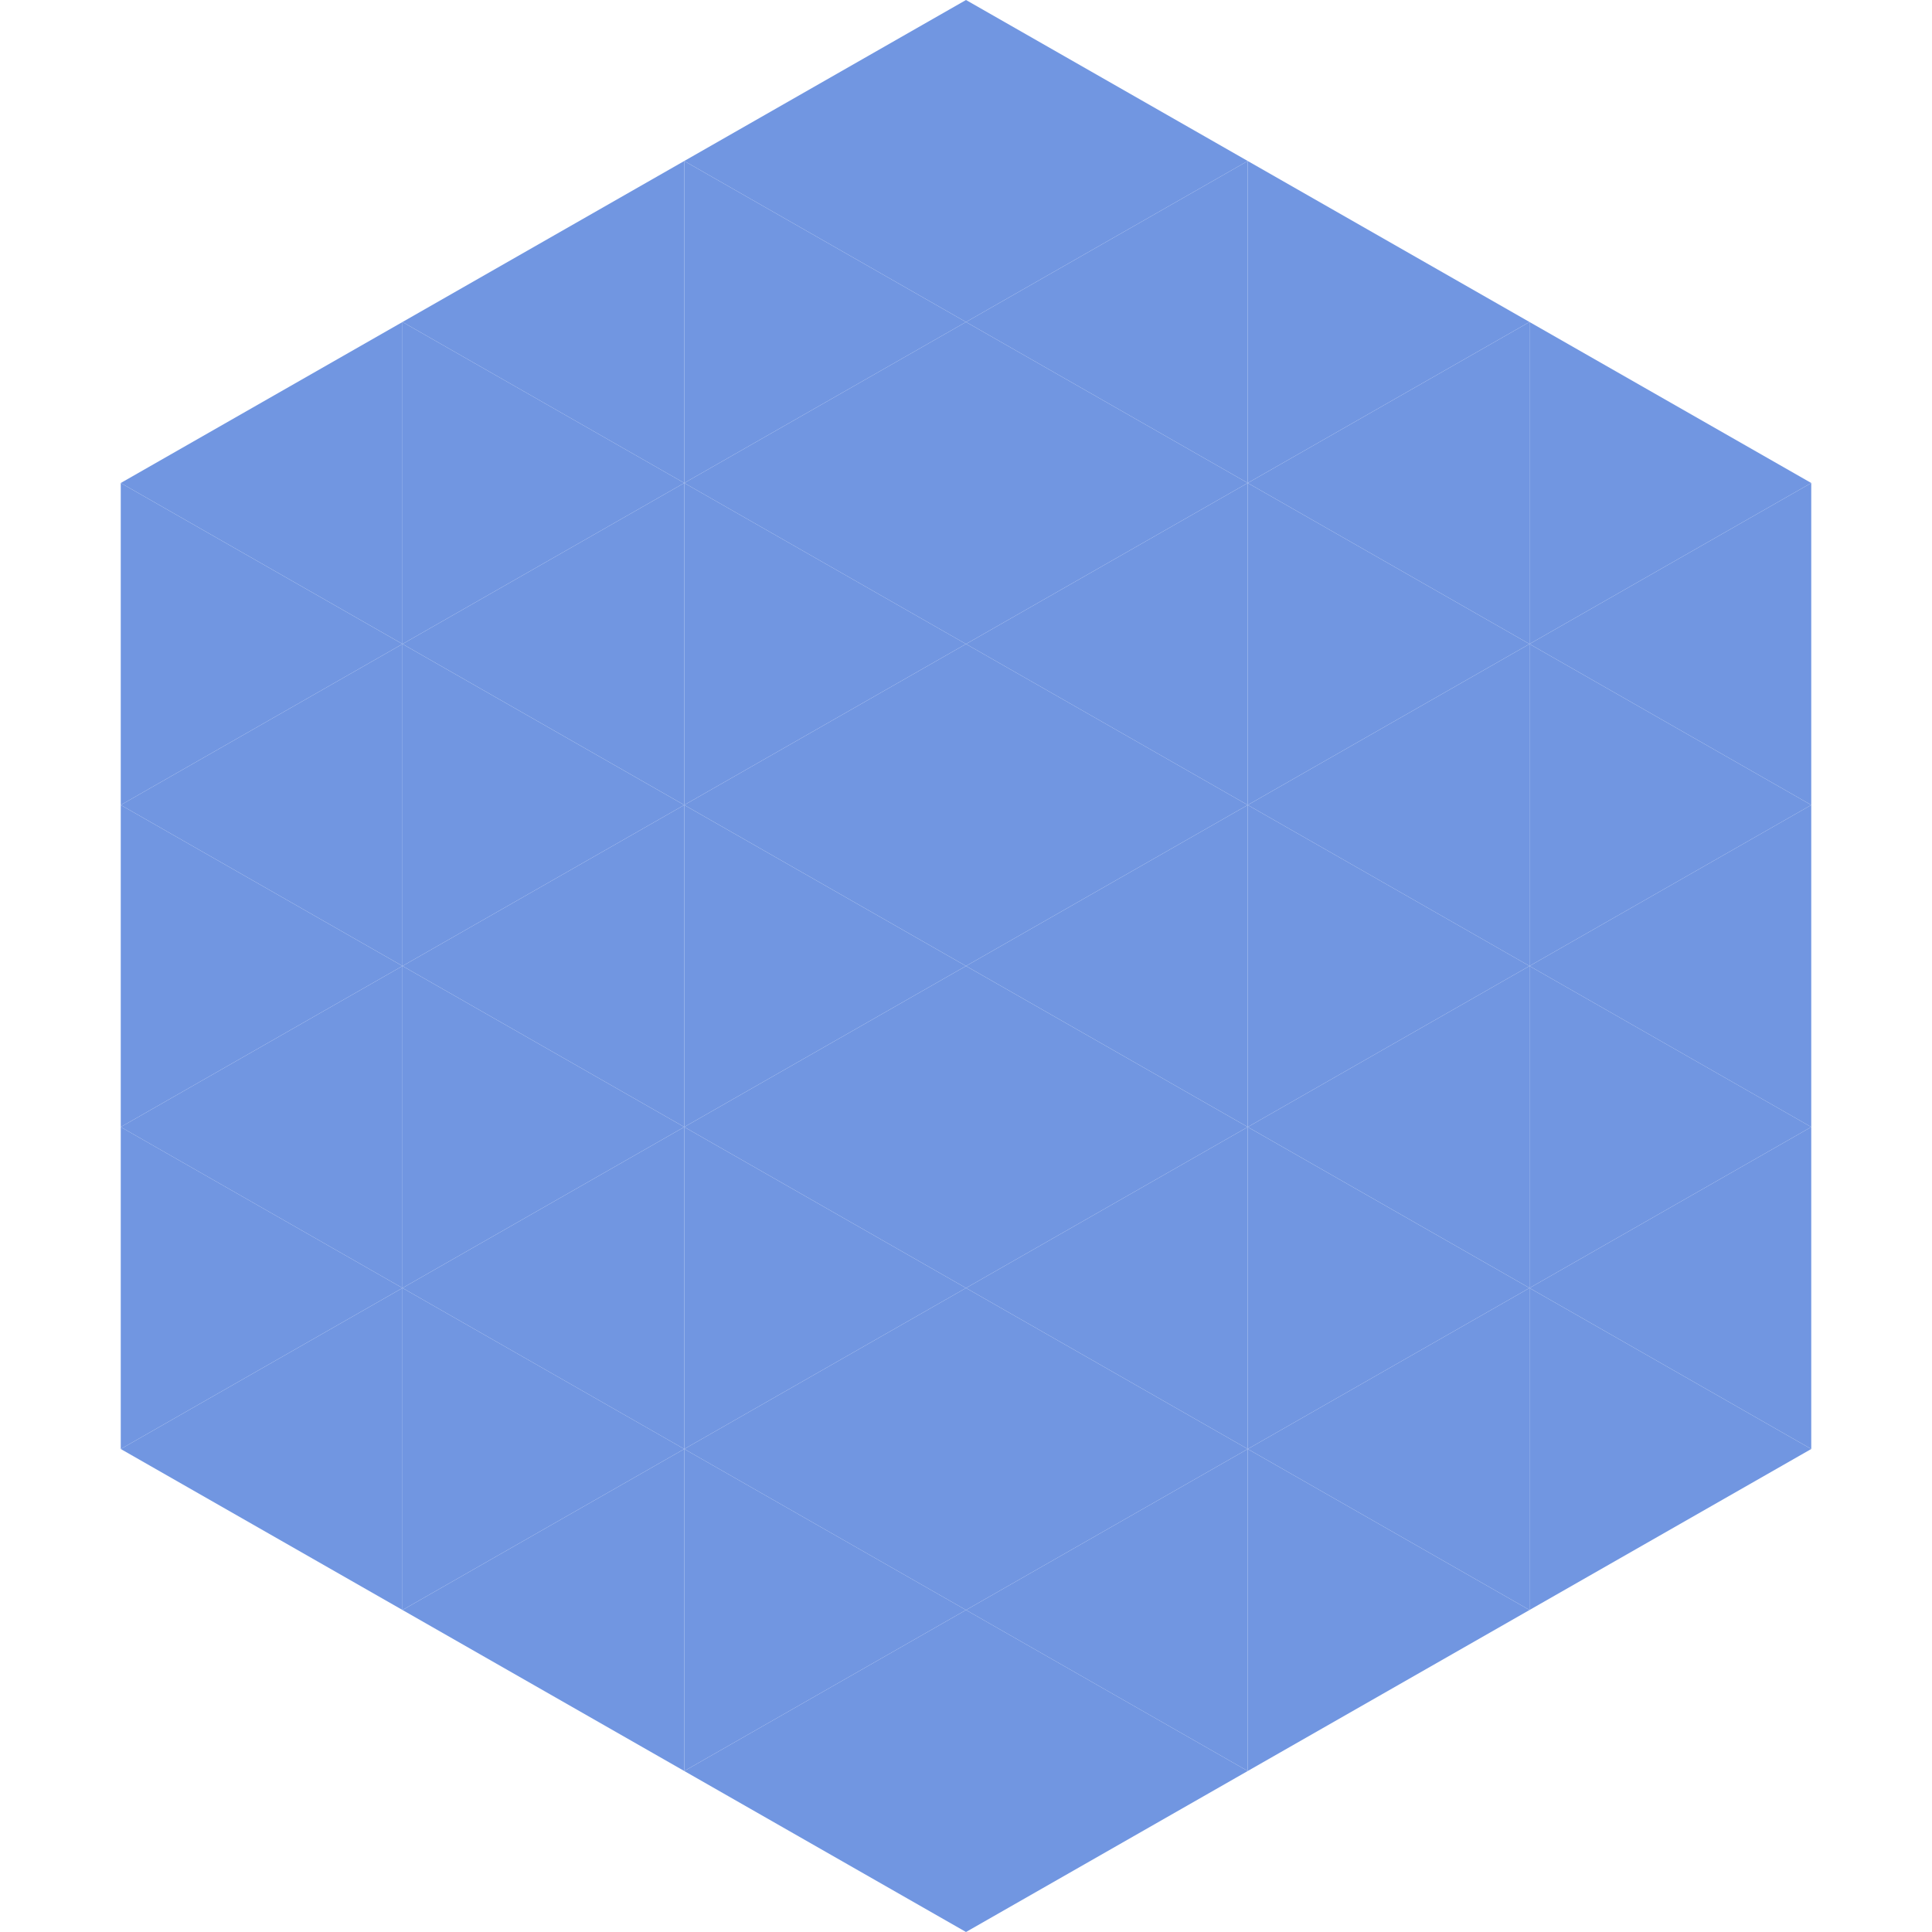 <?xml version="1.0"?>
<!-- Generated by SVGo -->
<svg width="240" height="240"
     xmlns="http://www.w3.org/2000/svg"
     xmlns:xlink="http://www.w3.org/1999/xlink">
<polygon points="50,40 15,60 50,80" style="fill:rgb(113,150,225)" />
<polygon points="190,40 225,60 190,80" style="fill:rgb(113,150,225)" />
<polygon points="15,60 50,80 15,100" style="fill:rgb(113,150,225)" />
<polygon points="225,60 190,80 225,100" style="fill:rgb(113,150,225)" />
<polygon points="50,80 15,100 50,120" style="fill:rgb(113,150,225)" />
<polygon points="190,80 225,100 190,120" style="fill:rgb(113,150,225)" />
<polygon points="15,100 50,120 15,140" style="fill:rgb(113,150,225)" />
<polygon points="225,100 190,120 225,140" style="fill:rgb(113,150,225)" />
<polygon points="50,120 15,140 50,160" style="fill:rgb(113,150,225)" />
<polygon points="190,120 225,140 190,160" style="fill:rgb(113,150,225)" />
<polygon points="15,140 50,160 15,180" style="fill:rgb(113,150,225)" />
<polygon points="225,140 190,160 225,180" style="fill:rgb(113,150,225)" />
<polygon points="50,160 15,180 50,200" style="fill:rgb(113,150,225)" />
<polygon points="190,160 225,180 190,200" style="fill:rgb(113,150,225)" />
<polygon points="15,180 50,200 15,220" style="fill:rgb(255,255,255); fill-opacity:0" />
<polygon points="225,180 190,200 225,220" style="fill:rgb(255,255,255); fill-opacity:0" />
<polygon points="50,0 85,20 50,40" style="fill:rgb(255,255,255); fill-opacity:0" />
<polygon points="190,0 155,20 190,40" style="fill:rgb(255,255,255); fill-opacity:0" />
<polygon points="85,20 50,40 85,60" style="fill:rgb(113,150,225)" />
<polygon points="155,20 190,40 155,60" style="fill:rgb(113,150,225)" />
<polygon points="50,40 85,60 50,80" style="fill:rgb(113,150,225)" />
<polygon points="190,40 155,60 190,80" style="fill:rgb(113,150,225)" />
<polygon points="85,60 50,80 85,100" style="fill:rgb(113,150,225)" />
<polygon points="155,60 190,80 155,100" style="fill:rgb(113,150,225)" />
<polygon points="50,80 85,100 50,120" style="fill:rgb(113,150,225)" />
<polygon points="190,80 155,100 190,120" style="fill:rgb(113,150,225)" />
<polygon points="85,100 50,120 85,140" style="fill:rgb(113,150,225)" />
<polygon points="155,100 190,120 155,140" style="fill:rgb(113,150,225)" />
<polygon points="50,120 85,140 50,160" style="fill:rgb(113,150,225)" />
<polygon points="190,120 155,140 190,160" style="fill:rgb(113,150,225)" />
<polygon points="85,140 50,160 85,180" style="fill:rgb(113,150,225)" />
<polygon points="155,140 190,160 155,180" style="fill:rgb(113,150,225)" />
<polygon points="50,160 85,180 50,200" style="fill:rgb(113,150,225)" />
<polygon points="190,160 155,180 190,200" style="fill:rgb(113,150,225)" />
<polygon points="85,180 50,200 85,220" style="fill:rgb(113,150,225)" />
<polygon points="155,180 190,200 155,220" style="fill:rgb(113,150,225)" />
<polygon points="120,0 85,20 120,40" style="fill:rgb(113,150,225)" />
<polygon points="120,0 155,20 120,40" style="fill:rgb(113,150,225)" />
<polygon points="85,20 120,40 85,60" style="fill:rgb(113,150,225)" />
<polygon points="155,20 120,40 155,60" style="fill:rgb(113,150,225)" />
<polygon points="120,40 85,60 120,80" style="fill:rgb(113,150,225)" />
<polygon points="120,40 155,60 120,80" style="fill:rgb(113,150,225)" />
<polygon points="85,60 120,80 85,100" style="fill:rgb(113,150,225)" />
<polygon points="155,60 120,80 155,100" style="fill:rgb(113,150,225)" />
<polygon points="120,80 85,100 120,120" style="fill:rgb(113,150,225)" />
<polygon points="120,80 155,100 120,120" style="fill:rgb(113,150,225)" />
<polygon points="85,100 120,120 85,140" style="fill:rgb(113,150,225)" />
<polygon points="155,100 120,120 155,140" style="fill:rgb(113,150,225)" />
<polygon points="120,120 85,140 120,160" style="fill:rgb(113,150,225)" />
<polygon points="120,120 155,140 120,160" style="fill:rgb(113,150,225)" />
<polygon points="85,140 120,160 85,180" style="fill:rgb(113,150,225)" />
<polygon points="155,140 120,160 155,180" style="fill:rgb(113,150,225)" />
<polygon points="120,160 85,180 120,200" style="fill:rgb(113,150,225)" />
<polygon points="120,160 155,180 120,200" style="fill:rgb(113,150,225)" />
<polygon points="85,180 120,200 85,220" style="fill:rgb(113,150,225)" />
<polygon points="155,180 120,200 155,220" style="fill:rgb(113,150,225)" />
<polygon points="120,200 85,220 120,240" style="fill:rgb(113,150,225)" />
<polygon points="120,200 155,220 120,240" style="fill:rgb(113,150,225)" />
<polygon points="85,220 120,240 85,260" style="fill:rgb(255,255,255); fill-opacity:0" />
<polygon points="155,220 120,240 155,260" style="fill:rgb(255,255,255); fill-opacity:0" />
</svg>
